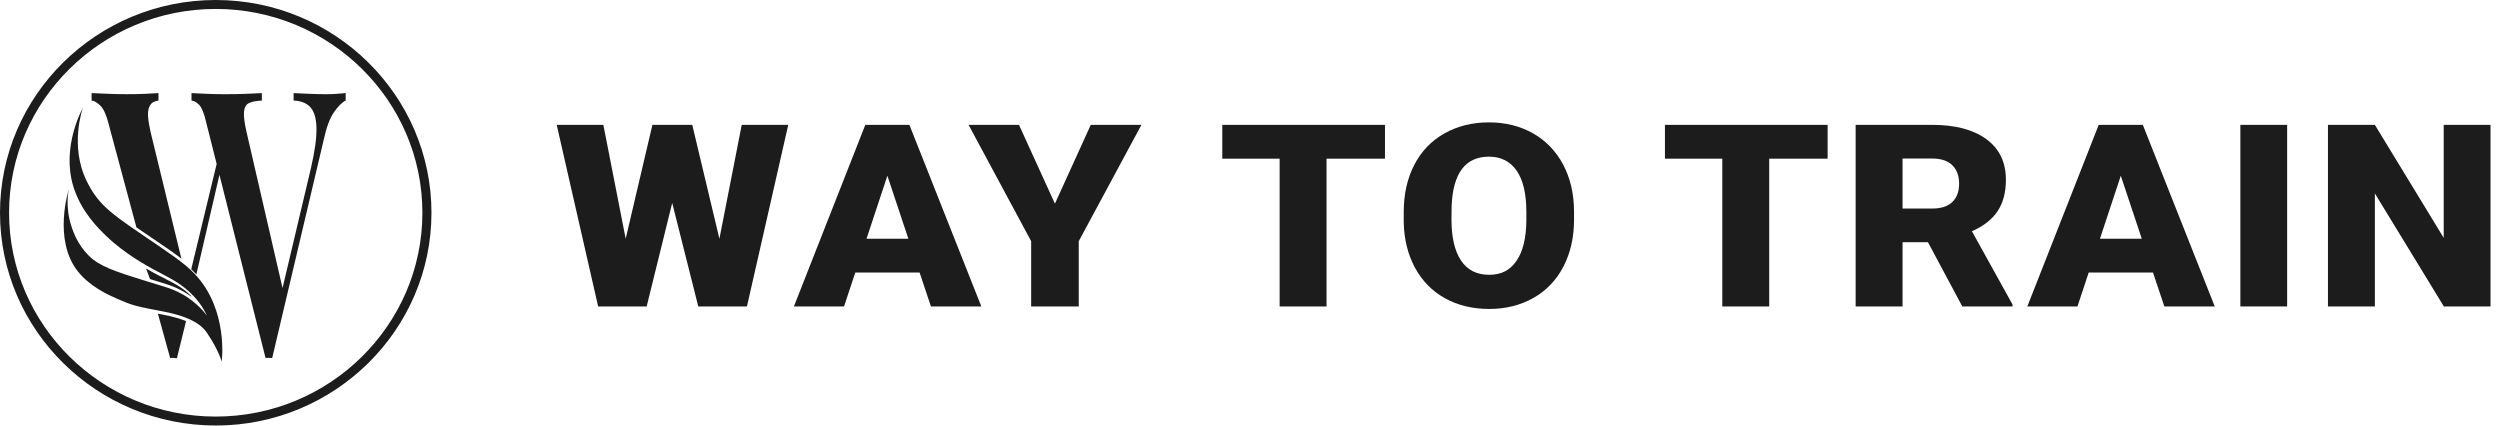 <svg width="235" height="40" viewBox="0 0 235 40" fill="none" xmlns="http://www.w3.org/2000/svg">
<path d="M67.625 22.441L69.723 11.737H74.096L70.212 28.806H65.638L63.187 19.077L60.786 28.806H56.225L52.33 11.737H56.716L58.814 22.441L61.327 11.737H65.073L67.623 22.441H67.625Z" fill="#1C1C1C"/>
<path d="M86.441 25.617H80.396L79.34 28.806H74.627L81.338 11.737H85.484L92.245 28.806H87.508L86.441 25.617ZM81.453 22.441H85.386L83.414 16.519L81.454 22.441H81.453Z" fill="#1C1C1C"/>
<path d="M99.163 19.146L102.532 11.737H107.294L101.402 22.674V28.806H96.929V22.674L91.047 11.737H95.784L99.163 19.146Z" fill="#1C1C1C"/>
<path d="M130.187 14.915H124.695V28.808H120.285V14.915H114.895V11.738H130.187V14.915Z" fill="#1C1C1C"/>
<path d="M147.962 20.623C147.962 22.288 147.632 23.761 146.969 25.043C146.308 26.325 145.366 27.313 144.147 28.003C142.928 28.695 141.539 29.041 139.981 29.041C138.422 29.041 137.041 28.708 135.835 28.039C134.629 27.371 133.687 26.416 133.013 25.172C132.339 23.93 131.984 22.504 131.951 20.894V19.933C131.951 18.261 132.28 16.785 132.937 15.507C133.595 14.228 134.537 13.243 135.765 12.547C136.991 11.851 138.389 11.504 139.955 11.504C141.521 11.504 142.888 11.848 144.101 12.534C145.316 13.223 146.26 14.201 146.934 15.47C147.608 16.74 147.949 18.197 147.959 19.838V20.623H147.962ZM143.477 19.909C143.477 18.213 143.174 16.926 142.566 16.046C141.959 15.166 141.089 14.727 139.959 14.727C137.746 14.727 136.579 16.275 136.452 19.37L136.439 20.625C136.439 22.297 136.736 23.582 137.331 24.482C137.925 25.382 138.81 25.83 139.983 25.83C141.155 25.83 141.955 25.389 142.559 24.506C143.163 23.623 143.467 22.353 143.477 20.696V19.911V19.909Z" fill="#1C1C1C"/>
<path d="M171.797 14.915H166.305V28.808H161.895V14.915H156.504V11.738H171.797V14.915Z" fill="#1C1C1C"/>
<path d="M181.228 22.768H178.84V28.806H174.43V11.737H181.63C183.8 11.737 185.495 12.187 186.72 13.083C187.942 13.98 188.554 15.25 188.554 16.889C188.554 18.077 188.297 19.06 187.78 19.84C187.264 20.621 186.457 21.253 185.361 21.738L189.181 28.63V28.806H184.457L181.228 22.768ZM178.84 19.603H181.63C182.469 19.603 183.098 19.397 183.521 18.985C183.944 18.574 184.156 18 184.156 17.264C184.156 16.529 183.942 15.949 183.516 15.53C183.089 15.112 182.459 14.902 181.63 14.902H178.84V19.603Z" fill="#1C1C1C"/>
<path d="M202.382 25.617H196.338L195.281 28.806H190.568L197.279 11.737H201.425L208.186 28.806H203.449L202.382 25.617ZM197.394 22.441H201.327L199.355 16.519L197.396 22.441H197.394Z" fill="#1C1C1C"/>
<path d="M214.991 28.806H210.594V11.737H214.991V28.806Z" fill="#1C1C1C"/>
<path d="M234.108 28.806H229.722L223.238 18.184V28.806H218.828V11.737H223.238L229.709 22.359V11.737H234.108V28.806Z" fill="#1C1C1C"/>
<path d="M20.279 39.998C9.097 39.998 0 31.026 0 20C0 8.974 9.097 0 20.279 0C31.461 0 40.558 8.972 40.558 20C40.558 31.028 31.461 40 20.279 40V39.998ZM20.279 0.841C9.568 0.841 0.853 9.436 0.853 20C0.853 30.564 9.568 39.158 20.279 39.158C30.99 39.158 39.705 30.564 39.705 20C39.705 9.436 30.99 0.841 20.279 0.841Z" fill="#1C1C1C"/>
<path d="M7.79 10.145C7.79 10.145 6.499 13.702 8.167 17.059C9.179 19.093 10.257 19.938 13.074 21.861C15.809 23.73 17.28 24.655 18.34 25.788C21.491 29.152 20.843 33.982 20.843 33.982C20.843 33.982 20.533 32.886 19.497 31.352C19.268 31.014 18.63 29.903 15.343 29.28C12.656 28.771 12.44 28.711 10.93 28.047C10.22 27.735 8.472 26.965 7.317 25.509C4.944 22.513 6.468 17.803 6.468 17.803C6.468 17.803 6.078 19.377 6.728 21.319C6.894 21.814 7.299 22.983 8.333 24.02C9.36 25.049 10.826 25.519 13.714 26.416C15.652 27.019 16.036 27.078 16.996 27.58C18.59 28.415 19.45 29.675 19.45 29.675C19.45 29.675 19.07 28.762 18.244 27.877C17.068 26.613 15.929 26.129 14.516 25.369C13.879 25.027 11.714 23.849 10.008 22.204C9.26 21.484 7.622 19.905 6.893 17.525C5.737 13.751 7.79 10.145 7.79 10.145Z" fill="#1C1C1C"/>
<path d="M15.086 25.981C14.888 25.878 14.685 25.772 14.476 25.659C14.216 25.519 13.967 25.378 13.729 25.24L14.103 26.234C14.36 26.313 14.587 26.382 14.79 26.444C15.871 26.772 16.275 26.894 17.038 27.293C17.368 27.466 17.668 27.657 17.933 27.852L18.007 27.857C17.075 26.914 16.15 26.537 15.09 25.979L15.086 25.981Z" fill="#1C1C1C"/>
<path d="M17.528 29.797L17.846 28.427L17.951 28.305L17.947 28.289C17.657 28.069 17.325 27.848 16.954 27.653C16.206 27.262 15.807 27.142 14.738 26.817C14.562 26.764 14.368 26.704 14.152 26.639L14.797 29.088C14.972 29.121 15.159 29.158 15.36 29.196C16.269 29.367 16.978 29.577 17.532 29.795L17.528 29.797Z" fill="#1C1C1C"/>
<path d="M10.222 11.695L12.824 21.373C12.921 21.441 13.021 21.508 13.123 21.579C13.529 21.858 13.908 22.115 14.262 22.353C15.428 23.144 16.325 23.752 17.051 24.313L14.151 12.394C14.018 11.811 13.941 11.314 13.915 10.904C13.891 10.496 13.952 10.163 14.102 9.906C14.251 9.649 14.515 9.498 14.898 9.451V8.75C14.582 8.773 14.168 8.797 13.655 8.819C13.141 8.843 12.578 8.853 11.965 8.853C11.385 8.853 10.789 8.843 10.175 8.819C9.562 8.795 9.04 8.772 8.609 8.75V9.451C8.859 9.475 9.136 9.638 9.442 9.941C9.749 10.245 10.009 10.83 10.225 11.693L10.222 11.695Z" fill="#1C1C1C"/>
<path d="M15.998 33.664V33.667C16.049 33.667 16.025 33.667 15.998 33.664Z" fill="#1C1C1C"/>
<path d="M14.165 22.706C13.81 22.466 13.432 22.209 13.025 21.931C12.979 21.9 12.935 21.869 12.889 21.838L13.666 24.794C13.949 24.959 14.244 25.127 14.558 25.295C14.767 25.407 14.97 25.513 15.166 25.617C16.211 26.165 17.125 26.646 18.049 27.557L18.41 25.994C18.366 25.945 18.324 25.894 18.277 25.845C18.167 25.726 18.052 25.611 17.93 25.497L17.603 26.848L17.112 24.792C16.362 24.198 15.419 23.557 14.165 22.706Z" fill="#1C1C1C"/>
<path d="M15.326 29.578C15.156 29.546 14.995 29.517 14.842 29.487L15.994 33.653C15.994 33.653 15.998 33.653 16 33.653C16.107 33.64 16.21 33.635 16.31 33.635C16.426 33.635 16.212 33.64 16.321 33.653C16.428 33.664 16.532 33.671 16.631 33.671L17.49 30.181C16.943 29.963 16.238 29.753 15.326 29.58V29.578Z" fill="#1C1C1C"/>
<path d="M24.966 33.666L24.962 33.651C24.962 33.651 24.956 33.651 24.953 33.651C24.892 33.657 24.934 33.663 24.966 33.666Z" fill="#1C1C1C"/>
<path d="M31.663 8.821C31.356 8.844 31.013 8.855 30.63 8.855C30.134 8.855 29.64 8.844 29.151 8.821C28.662 8.797 28.145 8.773 27.598 8.751V9.453C28.278 9.476 28.8 9.68 29.164 10.066C29.528 10.453 29.724 11.101 29.748 12.012C29.773 12.922 29.602 14.174 29.238 15.762L26.558 27.079L23.173 12.398C22.974 11.534 22.896 10.897 22.937 10.487C22.977 10.079 23.14 9.81 23.421 9.68C23.701 9.553 24.1 9.476 24.614 9.453V8.751C24.232 8.775 23.735 8.799 23.122 8.821C22.509 8.844 21.853 8.855 21.159 8.855C20.595 8.855 20.028 8.844 19.456 8.821C18.883 8.797 18.399 8.773 18.002 8.751V9.453C18.252 9.476 18.495 9.617 18.736 9.873C18.976 10.13 19.186 10.657 19.369 11.451L20.366 15.412L17.977 25.309C18.126 25.449 18.268 25.59 18.403 25.732C18.422 25.752 18.44 25.772 18.459 25.792L20.627 16.436L24.961 33.649C25.064 33.638 25.166 33.633 25.262 33.633C25.378 33.633 25.483 33.667 25.583 33.667L30.407 13.236C30.671 11.997 31.003 11.097 31.401 10.536C31.797 9.975 32.163 9.613 32.494 9.451V8.75C32.244 8.773 31.967 8.797 31.661 8.819L31.663 8.821Z" fill="#1C1C1C"/>
<path d="M15.999 33.664L15.995 33.651C15.949 33.656 15.973 33.66 15.999 33.664Z" fill="#1C1C1C"/>
<path d="M24.965 33.665V33.669C25.012 33.669 24.991 33.669 24.965 33.665Z" fill="#1C1C1C"/>
</svg>
